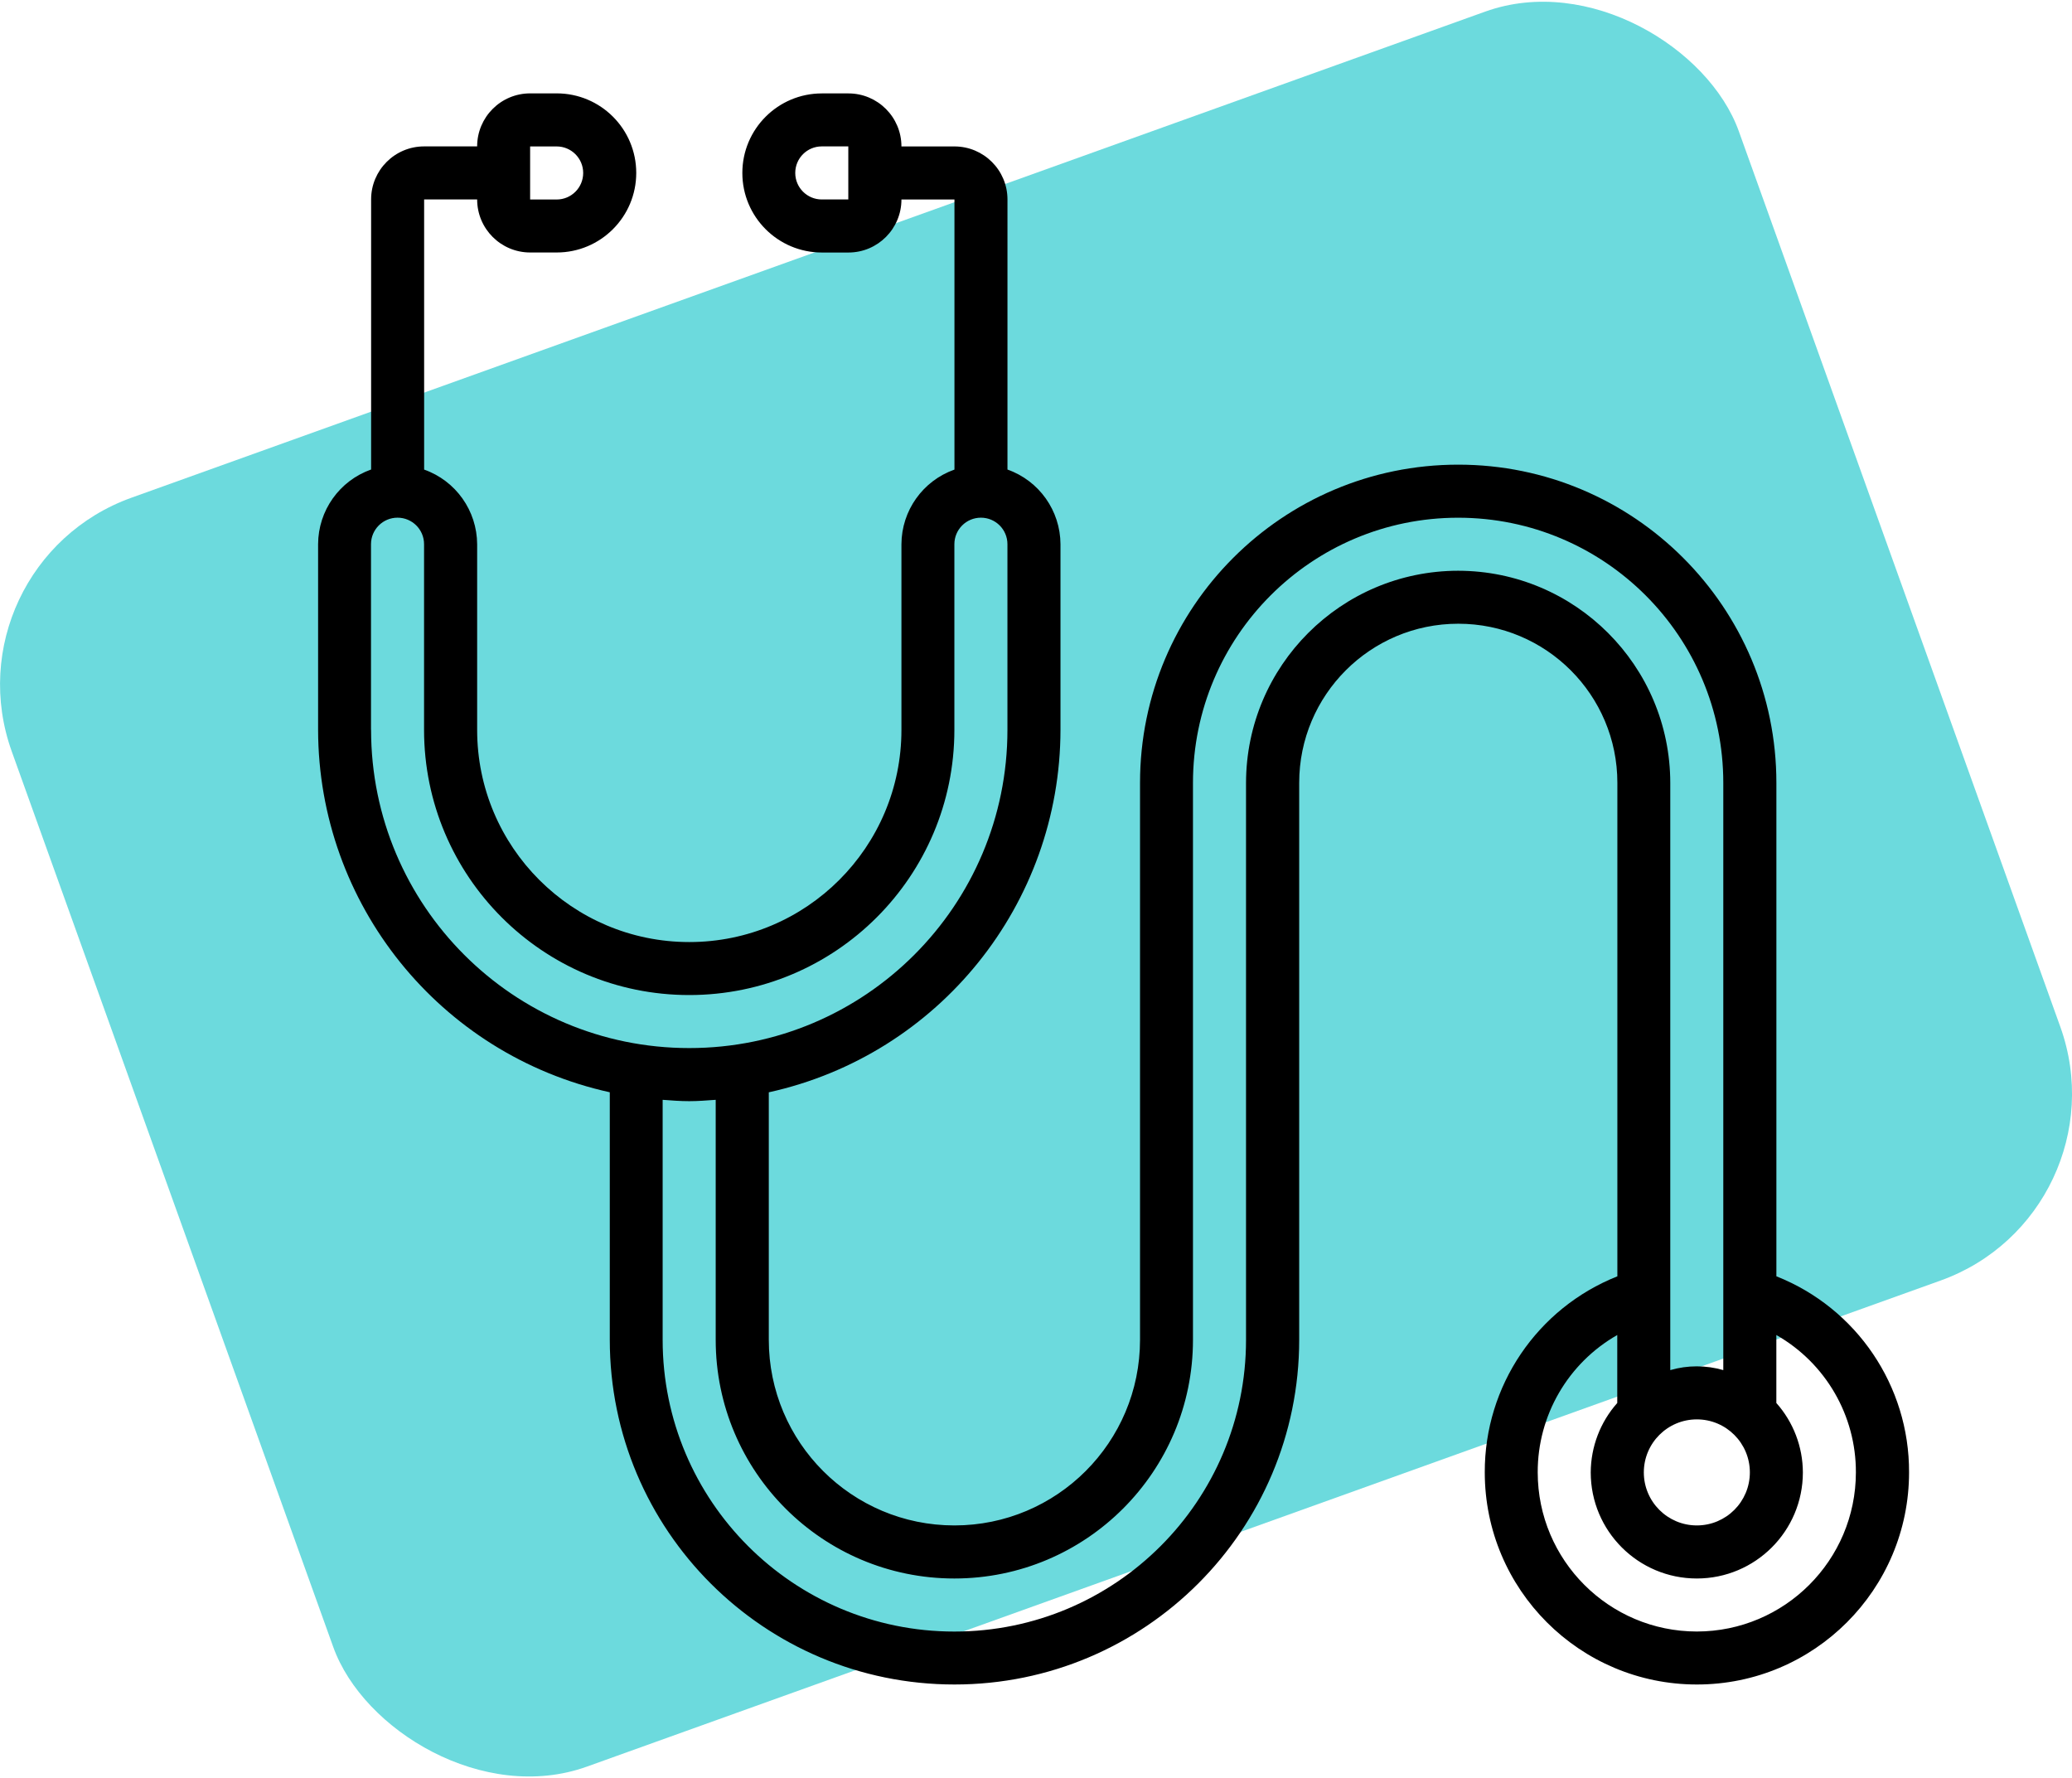 <svg xmlns="http://www.w3.org/2000/svg" id="Layer_2" viewBox="0 0 538.16 461.84"><defs><style>.cls-1,.cls-2{stroke-width:0px;}.cls-2{fill:#6cdadd;}</style></defs><g id="Layer_1-2"><rect class="cls-2" x="30.77" y="55.86" width="476.61" height="350.12" rx="51.51" ry="51.51" transform="translate(-62.19 104.49) rotate(-19.75)"></rect><path class="cls-1" d="m461.38,331.47v-128.16c0-45.64-37-82.64-82.64-82.64s-82.64,37-82.64,82.64v144.63c0,26.63-21.58,48.21-48.21,48.21s-48.21-21.58-48.21-48.21v-64.27c44.19-9.74,75.69-48.88,75.76-94.13v-48.21c-.04-8.72-5.55-16.49-13.77-19.39V51.8c0-7.61-6.17-13.77-13.77-13.77h-13.77c0-7.61-6.17-13.77-13.77-13.77h-6.89c-11.41,0-20.66,9.25-20.66,20.66s9.25,20.66,20.66,20.66h6.89c7.61,0,13.77-6.17,13.77-13.77h13.77v70.14c-8.23,2.91-13.74,10.67-13.77,19.39v48.21c0,30.43-24.67,55.1-55.1,55.1s-55.1-24.67-55.1-55.1v-48.21c-.04-8.72-5.55-16.49-13.77-19.39V51.8h13.77c0,7.61,6.17,13.77,13.77,13.77h6.89c11.41,0,20.66-9.25,20.66-20.66s-9.25-20.66-20.66-20.66h-6.89c-7.61,0-13.77,6.17-13.77,13.77h-13.77c-7.61,0-13.77,6.17-13.77,13.77v70.14c-8.23,2.91-13.74,10.67-13.77,19.39v48.21c.07,45.26,31.56,84.39,75.76,94.13v64.27c0,49.45,40.08,89.53,89.53,89.53s89.53-40.08,89.53-89.53v-144.63c0-22.82,18.5-41.32,41.32-41.32s41.32,18.5,41.32,41.32v128.16c-20.85,8.28-34.51,28.47-34.44,50.9,0,30.43,24.67,55.1,55.1,55.1s55.1-24.67,55.1-55.1c.08-22.43-13.58-42.63-34.44-50.9ZM220.33,51.8h-6.89c-3.8,0-6.89-3.08-6.89-6.89s3.08-6.89,6.89-6.89h6.89v13.77Zm-82.64-13.77h6.89c3.8,0,6.89,3.08,6.89,6.89s-3.08,6.89-6.89,6.89h-6.89v-13.77Zm303.03,330.58c7.61,0,13.77,6.17,13.77,13.77s-6.17,13.77-13.77,13.77-13.77-6.17-13.77-13.77,6.17-13.77,13.77-13.77ZM96.36,189.54v-48.21c0-3.8,3.08-6.89,6.89-6.89s6.89,3.08,6.89,6.89v48.21c0,38.04,30.83,68.87,68.87,68.87s68.87-30.83,68.87-68.87v-48.21c0-3.8,3.08-6.89,6.89-6.89s6.89,3.08,6.89,6.89v48.21c0,45.64-37,82.64-82.64,82.64s-82.64-37-82.64-82.64Zm282.37-41.32c-30.41.03-55.06,24.68-55.1,55.1v144.63c0,41.84-33.92,75.76-75.76,75.76s-75.76-33.92-75.76-75.76v-62.33c2.29.17,4.56.35,6.89.35s4.6-.19,6.89-.35v62.33c0,34.23,27.75,61.98,61.98,61.98s61.98-27.75,61.98-61.98v-144.63c0-38.04,30.83-68.87,68.87-68.87s68.87,30.83,68.87,68.87v152.49c-4.5-1.3-9.28-1.3-13.77,0v-152.49c-.03-30.41-24.68-55.06-55.1-55.1Zm61.98,275.48c-22.81-.02-41.3-18.51-41.32-41.32-.05-14.75,7.85-28.38,20.66-35.68v17.65c-4.42,4.97-6.86,11.38-6.89,18.03,0,15.21,12.33,27.55,27.55,27.55s27.55-12.33,27.55-27.55c-.02-6.65-2.47-13.06-6.89-18.03v-17.65c12.81,7.3,20.71,20.93,20.66,35.68-.02,22.81-18.51,41.3-41.32,41.32Z"></path></g></svg>